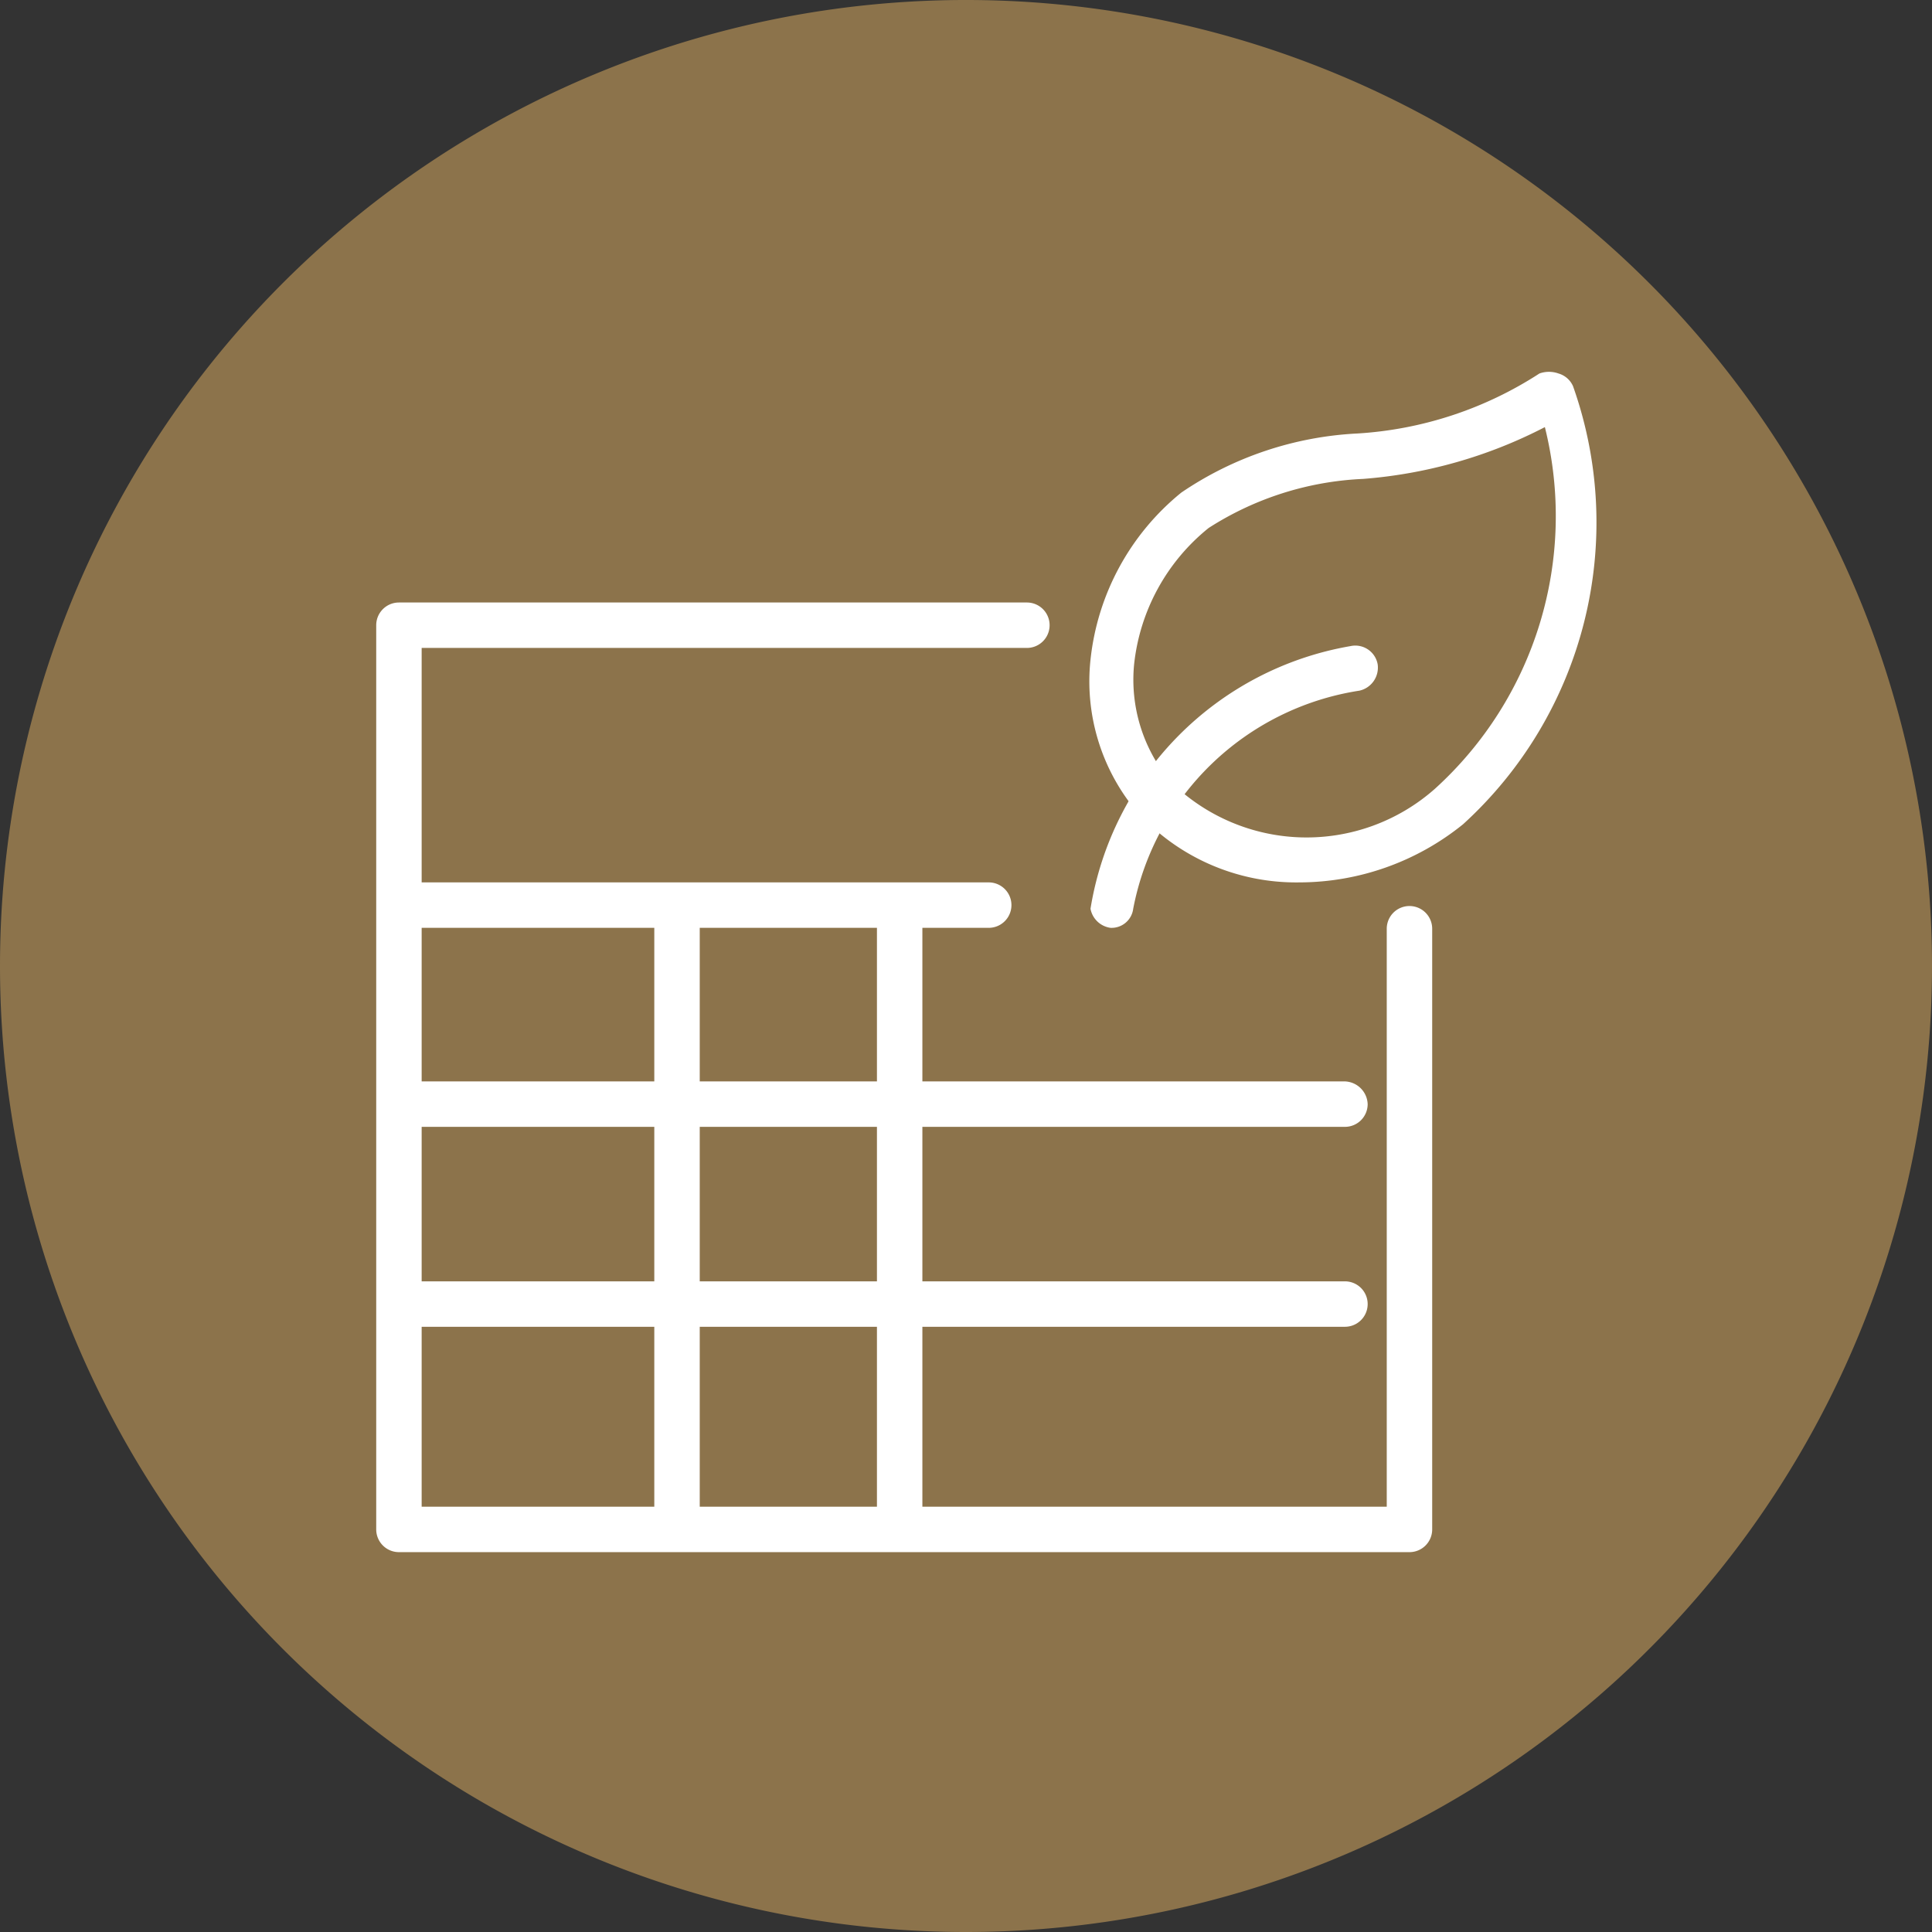 <svg id="Layer_1" data-name="Layer 1" xmlns="http://www.w3.org/2000/svg" viewBox="0 0 21.26 21.26"><rect x="0" y="0" width="21.26" height="21.26" fill="#333333" stroke="none"/><defs><style>.cls-1{fill:#8c734b;}.cls-2{fill:#fff;}</style></defs><path class="cls-1" d="M10.63,21.26A10.63,10.63,0,1,0,0,10.63,10.63,10.63,0,0,0,10.63,21.26"/><path class="cls-2" d="M12.22,10.21h0A.26.26,0,0,1,12,10a3.5,3.5,0,0,1,2.86-2.89.25.25,0,0,1,.3.2.26.26,0,0,1-.2.29A3,3,0,0,0,12.47,10,.24.24,0,0,1,12.22,10.21Z"/><path class="cls-2" d="M14.3,9.71a2.36,2.36,0,0,1-1.8-.79A2.23,2.23,0,0,1,12,7.26a2.74,2.74,0,0,1,1-1.84,3.78,3.78,0,0,1,1.94-.65,4.14,4.14,0,0,0,2-.66.31.31,0,0,1,.21,0,.25.25,0,0,1,.16.14A4.49,4.49,0,0,1,16.1,9.07,2.87,2.87,0,0,1,14.3,9.71ZM17,4.7a5.22,5.22,0,0,1-2,.57,3.42,3.42,0,0,0-1.7.54,2.23,2.23,0,0,0-.82,1.5,1.74,1.74,0,0,0,.4,1.29,2.13,2.13,0,0,0,2.91.08A4.05,4.05,0,0,0,17,4.7Z"/><path class="cls-2" d="M15.51,17.08H4.39a.25.25,0,0,1-.25-.25V6.88a.25.25,0,0,1,.25-.25H11.3a.25.25,0,0,1,0,.5H4.64v9.45H15.26V10.22a.25.25,0,0,1,.5,0v6.61A.25.25,0,0,1,15.51,17.08Z"/><path class="cls-2" d="M10.88,10.21H4.53a.25.25,0,0,1,0-.5h6.35a.25.25,0,1,1,0,.5Z"/><path class="cls-2" d="M14.8,12.4H4.5a.25.25,0,0,1-.25-.25.25.25,0,0,1,.25-.25H14.8a.26.26,0,0,1,.25.25A.25.25,0,0,1,14.8,12.4Z"/><path class="cls-2" d="M7.45,16.83a.25.25,0,0,1-.25-.25V10a.25.25,0,0,1,.25-.25A.25.25,0,0,1,7.7,10v6.62A.25.25,0,0,1,7.45,16.83Z"/><path class="cls-2" d="M9.9,16.83a.25.25,0,0,1-.25-.25V10a.25.25,0,0,1,.5,0v6.62A.25.25,0,0,1,9.9,16.83Z"/><path class="cls-2" d="M14.8,14.6H4.5a.25.25,0,0,1,0-.5H14.8a.25.25,0,0,1,0,.5Z"/></svg>
